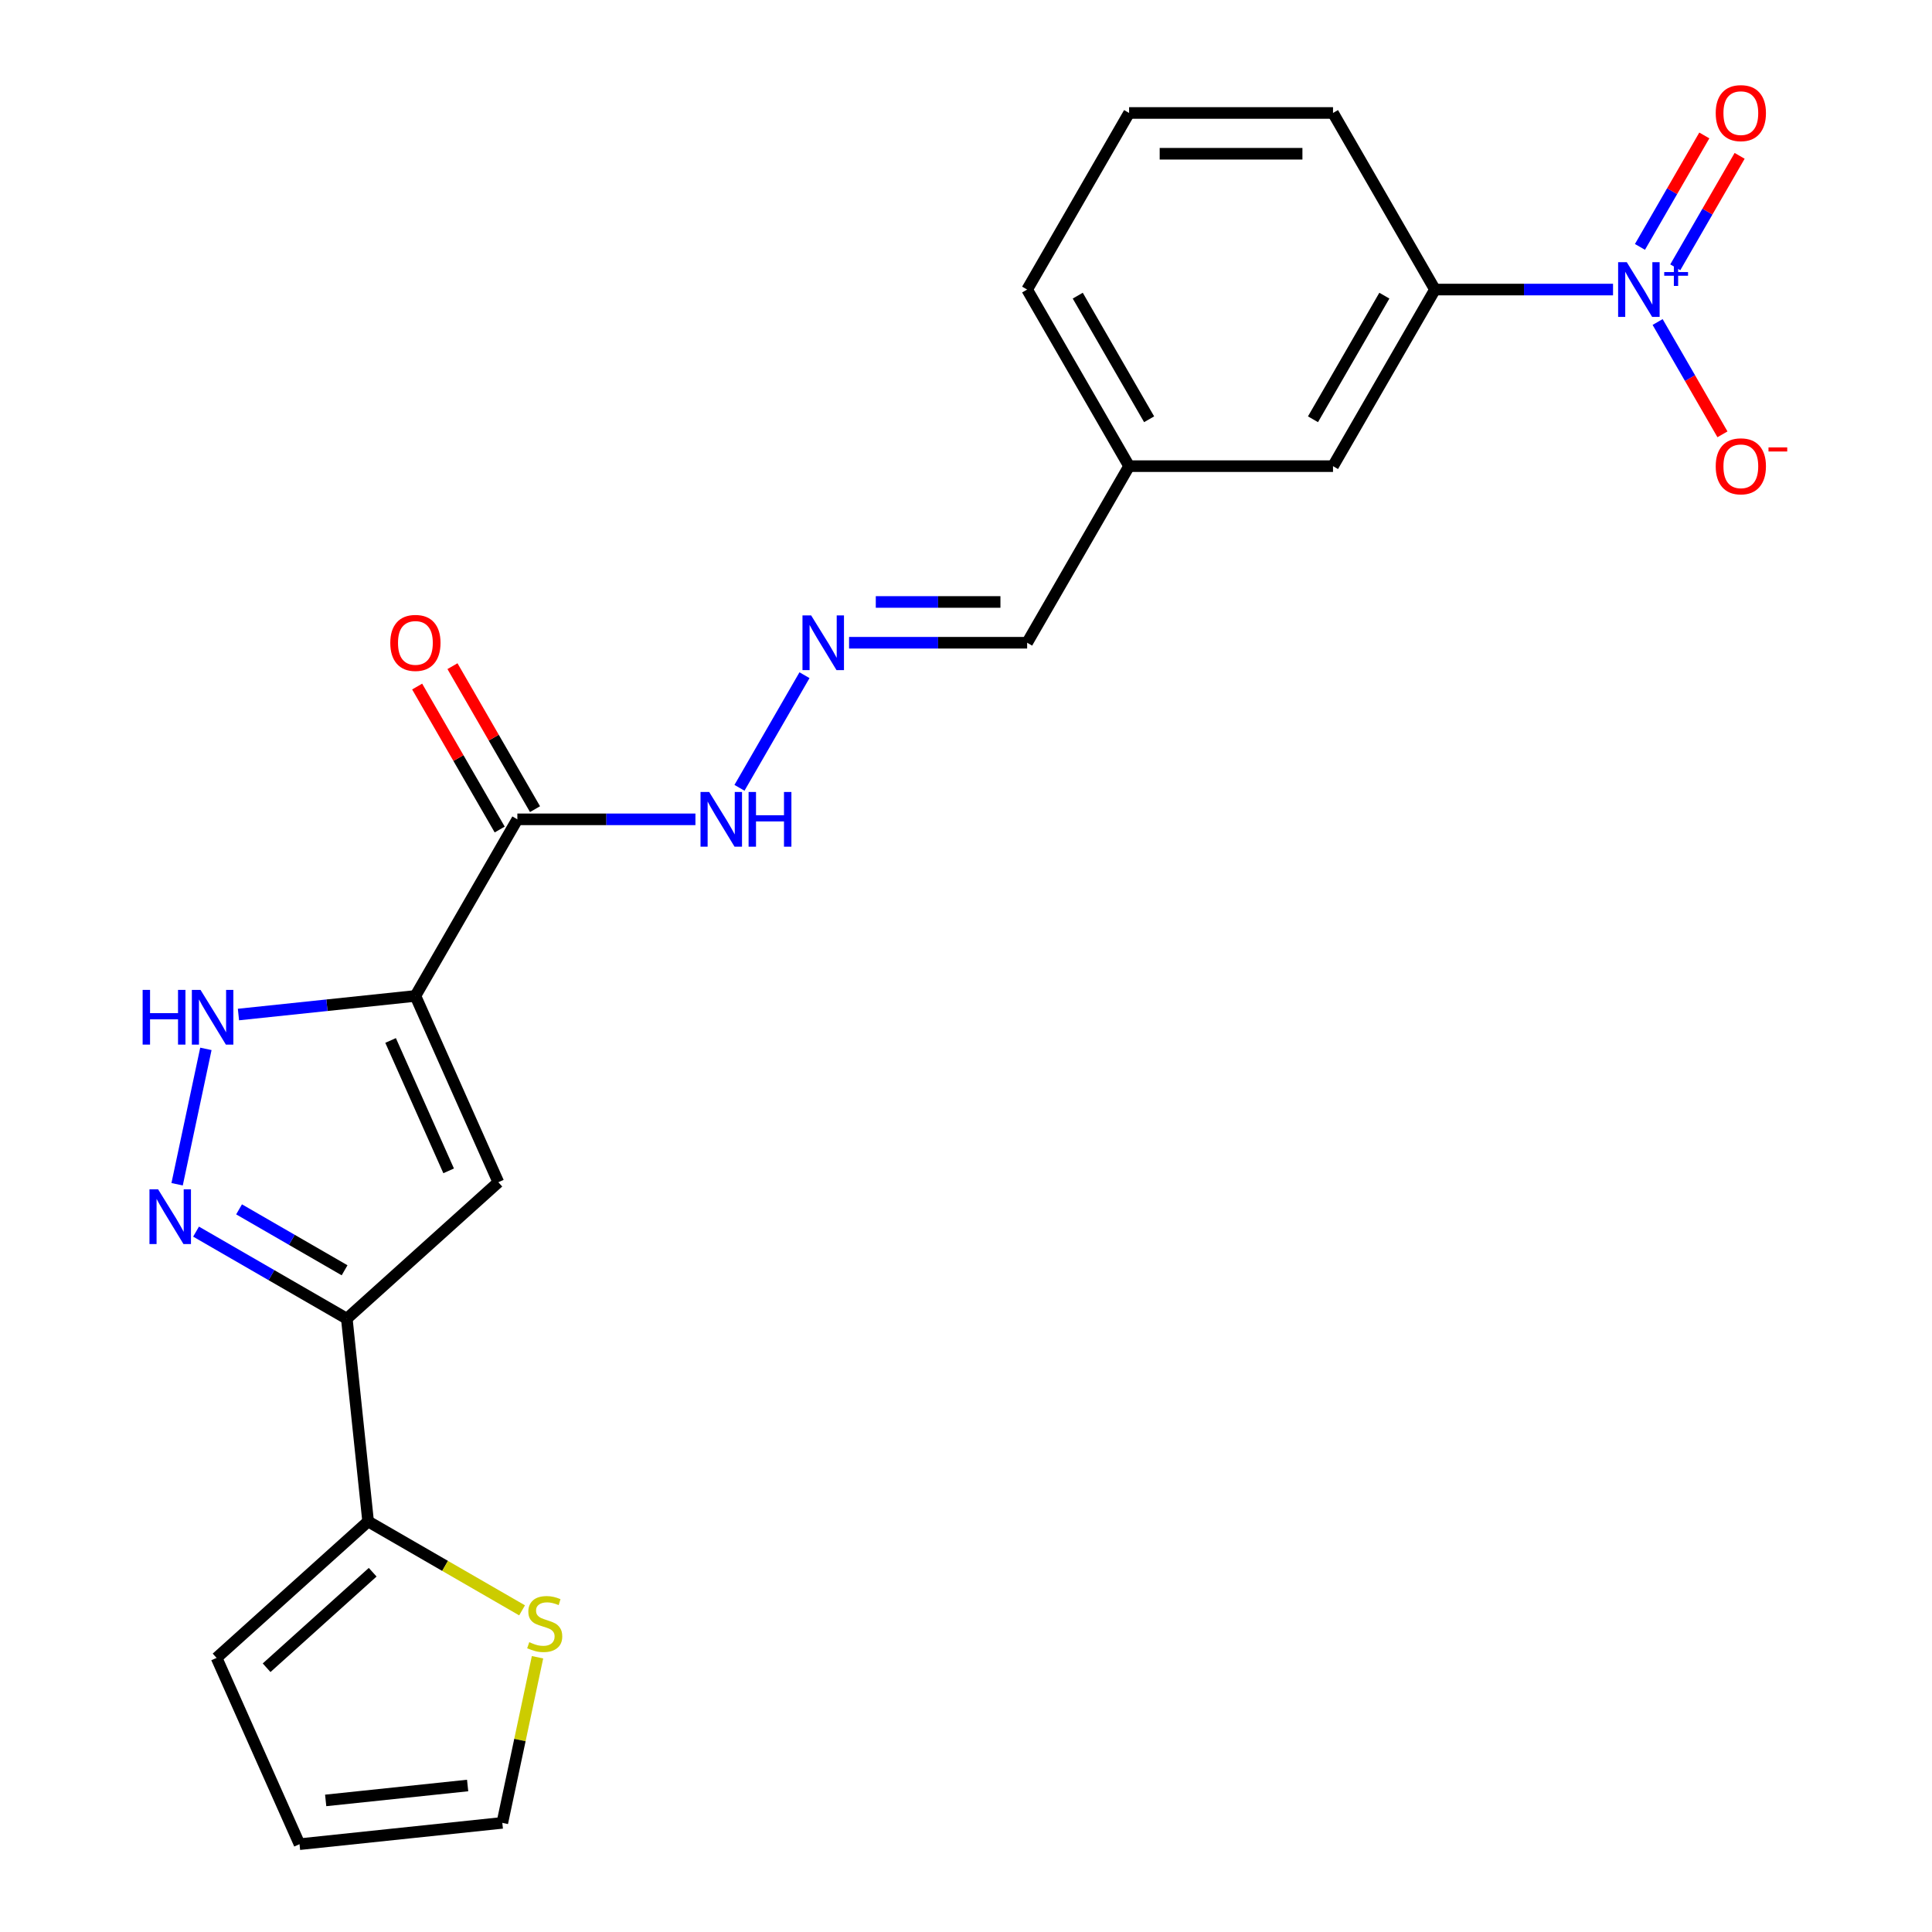 <?xml version='1.0' encoding='iso-8859-1'?>
<svg version='1.1' baseProfile='full'
              xmlns='http://www.w3.org/2000/svg'
                      xmlns:rdkit='http://www.rdkit.org/xml'
                      xmlns:xlink='http://www.w3.org/1999/xlink'
                  xml:space='preserve'
width='1000px' height='1000px' viewBox='0 0 1000 1000'>
<!-- END OF HEADER -->
<rect style='opacity:1.0;fill:#FFFFFF;stroke:none' width='1000' height='1000' x='0' y='0'> </rect>
<path class='bond-0' d='M 215.012,515.492 L 257.941,611.912' style='fill:none;fill-rule:evenodd;stroke:#000000;stroke-width:6px;stroke-linecap:butt;stroke-linejoin:miter;stroke-opacity:1' />
<path class='bond-0' d='M 202.168,538.541 L 232.218,606.035' style='fill:none;fill-rule:evenodd;stroke:#000000;stroke-width:6px;stroke-linecap:butt;stroke-linejoin:miter;stroke-opacity:1' />
<path class='bond-4' d='M 215.012,515.492 L 169.218,520.306' style='fill:none;fill-rule:evenodd;stroke:#000000;stroke-width:6px;stroke-linecap:butt;stroke-linejoin:miter;stroke-opacity:1' />
<path class='bond-4' d='M 169.218,520.306 L 123.424,525.119' style='fill:none;fill-rule:evenodd;stroke:#0000FF;stroke-width:6px;stroke-linecap:butt;stroke-linejoin:miter;stroke-opacity:1' />
<path class='bond-5' d='M 215.012,515.492 L 267.785,424.088' style='fill:none;fill-rule:evenodd;stroke:#000000;stroke-width:6px;stroke-linecap:butt;stroke-linejoin:miter;stroke-opacity:1' />
<path class='bond-1' d='M 257.941,611.912 L 179.506,682.536' style='fill:none;fill-rule:evenodd;stroke:#000000;stroke-width:6px;stroke-linecap:butt;stroke-linejoin:miter;stroke-opacity:1' />
<path class='bond-6' d='M 179.506,682.536 L 190.538,787.502' style='fill:none;fill-rule:evenodd;stroke:#000000;stroke-width:6px;stroke-linecap:butt;stroke-linejoin:miter;stroke-opacity:1' />
<path class='bond-23' d='M 179.506,682.536 L 140.493,660.012' style='fill:none;fill-rule:evenodd;stroke:#000000;stroke-width:6px;stroke-linecap:butt;stroke-linejoin:miter;stroke-opacity:1' />
<path class='bond-23' d='M 140.493,660.012 L 101.48,637.487' style='fill:none;fill-rule:evenodd;stroke:#0000FF;stroke-width:6px;stroke-linecap:butt;stroke-linejoin:miter;stroke-opacity:1' />
<path class='bond-23' d='M 178.357,657.498 L 151.048,641.731' style='fill:none;fill-rule:evenodd;stroke:#000000;stroke-width:6px;stroke-linecap:butt;stroke-linejoin:miter;stroke-opacity:1' />
<path class='bond-23' d='M 151.048,641.731 L 123.739,625.964' style='fill:none;fill-rule:evenodd;stroke:#0000FF;stroke-width:6px;stroke-linecap:butt;stroke-linejoin:miter;stroke-opacity:1' />
<path class='bond-2' d='M 834.902,149.875 L 788.819,149.875' style='fill:none;fill-rule:evenodd;stroke:#0000FF;stroke-width:6px;stroke-linecap:butt;stroke-linejoin:miter;stroke-opacity:1' />
<path class='bond-2' d='M 788.819,149.875 L 742.736,149.875' style='fill:none;fill-rule:evenodd;stroke:#000000;stroke-width:6px;stroke-linecap:butt;stroke-linejoin:miter;stroke-opacity:1' />
<path class='bond-10' d='M 857.98,166.673 L 874.761,195.739' style='fill:none;fill-rule:evenodd;stroke:#0000FF;stroke-width:6px;stroke-linecap:butt;stroke-linejoin:miter;stroke-opacity:1' />
<path class='bond-10' d='M 874.761,195.739 L 891.542,224.805' style='fill:none;fill-rule:evenodd;stroke:#FF0000;stroke-width:6px;stroke-linecap:butt;stroke-linejoin:miter;stroke-opacity:1' />
<path class='bond-11' d='M 867.12,138.353 L 883.774,109.507' style='fill:none;fill-rule:evenodd;stroke:#0000FF;stroke-width:6px;stroke-linecap:butt;stroke-linejoin:miter;stroke-opacity:1' />
<path class='bond-11' d='M 883.774,109.507 L 900.429,80.661' style='fill:none;fill-rule:evenodd;stroke:#FF0000;stroke-width:6px;stroke-linecap:butt;stroke-linejoin:miter;stroke-opacity:1' />
<path class='bond-11' d='M 848.839,127.799 L 865.493,98.953' style='fill:none;fill-rule:evenodd;stroke:#0000FF;stroke-width:6px;stroke-linecap:butt;stroke-linejoin:miter;stroke-opacity:1' />
<path class='bond-11' d='M 865.493,98.953 L 882.148,70.106' style='fill:none;fill-rule:evenodd;stroke:#FF0000;stroke-width:6px;stroke-linecap:butt;stroke-linejoin:miter;stroke-opacity:1' />
<path class='bond-3' d='M 91.672,612.965 L 106.566,542.894' style='fill:none;fill-rule:evenodd;stroke:#0000FF;stroke-width:6px;stroke-linecap:butt;stroke-linejoin:miter;stroke-opacity:1' />
<path class='bond-12' d='M 267.785,424.088 L 313.868,424.088' style='fill:none;fill-rule:evenodd;stroke:#000000;stroke-width:6px;stroke-linecap:butt;stroke-linejoin:miter;stroke-opacity:1' />
<path class='bond-12' d='M 313.868,424.088 L 359.951,424.088' style='fill:none;fill-rule:evenodd;stroke:#0000FF;stroke-width:6px;stroke-linecap:butt;stroke-linejoin:miter;stroke-opacity:1' />
<path class='bond-13' d='M 276.925,418.811 L 255.561,381.808' style='fill:none;fill-rule:evenodd;stroke:#000000;stroke-width:6px;stroke-linecap:butt;stroke-linejoin:miter;stroke-opacity:1' />
<path class='bond-13' d='M 255.561,381.808 L 234.198,344.805' style='fill:none;fill-rule:evenodd;stroke:#FF0000;stroke-width:6px;stroke-linecap:butt;stroke-linejoin:miter;stroke-opacity:1' />
<path class='bond-13' d='M 258.644,429.365 L 237.28,392.362' style='fill:none;fill-rule:evenodd;stroke:#000000;stroke-width:6px;stroke-linecap:butt;stroke-linejoin:miter;stroke-opacity:1' />
<path class='bond-13' d='M 237.28,392.362 L 215.917,355.359' style='fill:none;fill-rule:evenodd;stroke:#FF0000;stroke-width:6px;stroke-linecap:butt;stroke-linejoin:miter;stroke-opacity:1' />
<path class='bond-8' d='M 190.538,787.502 L 230.381,810.506' style='fill:none;fill-rule:evenodd;stroke:#000000;stroke-width:6px;stroke-linecap:butt;stroke-linejoin:miter;stroke-opacity:1' />
<path class='bond-8' d='M 230.381,810.506 L 270.224,833.509' style='fill:none;fill-rule:evenodd;stroke:#CCCC00;stroke-width:6px;stroke-linecap:butt;stroke-linejoin:miter;stroke-opacity:1' />
<path class='bond-14' d='M 190.538,787.502 L 112.103,858.125' style='fill:none;fill-rule:evenodd;stroke:#000000;stroke-width:6px;stroke-linecap:butt;stroke-linejoin:miter;stroke-opacity:1' />
<path class='bond-14' d='M 192.898,813.783 L 137.993,863.219' style='fill:none;fill-rule:evenodd;stroke:#000000;stroke-width:6px;stroke-linecap:butt;stroke-linejoin:miter;stroke-opacity:1' />
<path class='bond-7' d='M 742.736,149.875 L 689.964,241.279' style='fill:none;fill-rule:evenodd;stroke:#000000;stroke-width:6px;stroke-linecap:butt;stroke-linejoin:miter;stroke-opacity:1' />
<path class='bond-7' d='M 716.539,153.031 L 679.599,217.014' style='fill:none;fill-rule:evenodd;stroke:#000000;stroke-width:6px;stroke-linecap:butt;stroke-linejoin:miter;stroke-opacity:1' />
<path class='bond-25' d='M 742.736,149.875 L 689.964,58.47' style='fill:none;fill-rule:evenodd;stroke:#000000;stroke-width:6px;stroke-linecap:butt;stroke-linejoin:miter;stroke-opacity:1' />
<path class='bond-15' d='M 278.219,857.793 L 269.109,900.653' style='fill:none;fill-rule:evenodd;stroke:#CCCC00;stroke-width:6px;stroke-linecap:butt;stroke-linejoin:miter;stroke-opacity:1' />
<path class='bond-15' d='M 269.109,900.653 L 259.999,943.513' style='fill:none;fill-rule:evenodd;stroke:#000000;stroke-width:6px;stroke-linecap:butt;stroke-linejoin:miter;stroke-opacity:1' />
<path class='bond-9' d='M 416.403,349.482 L 382.748,407.774' style='fill:none;fill-rule:evenodd;stroke:#0000FF;stroke-width:6px;stroke-linecap:butt;stroke-linejoin:miter;stroke-opacity:1' />
<path class='bond-18' d='M 439.48,332.683 L 485.563,332.683' style='fill:none;fill-rule:evenodd;stroke:#0000FF;stroke-width:6px;stroke-linecap:butt;stroke-linejoin:miter;stroke-opacity:1' />
<path class='bond-18' d='M 485.563,332.683 L 531.647,332.683' style='fill:none;fill-rule:evenodd;stroke:#000000;stroke-width:6px;stroke-linecap:butt;stroke-linejoin:miter;stroke-opacity:1' />
<path class='bond-18' d='M 453.305,311.575 L 485.563,311.575' style='fill:none;fill-rule:evenodd;stroke:#0000FF;stroke-width:6px;stroke-linecap:butt;stroke-linejoin:miter;stroke-opacity:1' />
<path class='bond-18' d='M 485.563,311.575 L 517.822,311.575' style='fill:none;fill-rule:evenodd;stroke:#000000;stroke-width:6px;stroke-linecap:butt;stroke-linejoin:miter;stroke-opacity:1' />
<path class='bond-17' d='M 112.103,858.125 L 155.032,954.545' style='fill:none;fill-rule:evenodd;stroke:#000000;stroke-width:6px;stroke-linecap:butt;stroke-linejoin:miter;stroke-opacity:1' />
<path class='bond-24' d='M 259.999,943.513 L 155.032,954.545' style='fill:none;fill-rule:evenodd;stroke:#000000;stroke-width:6px;stroke-linecap:butt;stroke-linejoin:miter;stroke-opacity:1' />
<path class='bond-24' d='M 242.047,924.175 L 168.571,931.897' style='fill:none;fill-rule:evenodd;stroke:#000000;stroke-width:6px;stroke-linecap:butt;stroke-linejoin:miter;stroke-opacity:1' />
<path class='bond-16' d='M 689.964,241.279 L 584.419,241.279' style='fill:none;fill-rule:evenodd;stroke:#000000;stroke-width:6px;stroke-linecap:butt;stroke-linejoin:miter;stroke-opacity:1' />
<path class='bond-19' d='M 531.647,332.683 L 584.419,241.279' style='fill:none;fill-rule:evenodd;stroke:#000000;stroke-width:6px;stroke-linecap:butt;stroke-linejoin:miter;stroke-opacity:1' />
<path class='bond-22' d='M 584.419,241.279 L 531.647,149.875' style='fill:none;fill-rule:evenodd;stroke:#000000;stroke-width:6px;stroke-linecap:butt;stroke-linejoin:miter;stroke-opacity:1' />
<path class='bond-22' d='M 594.784,217.014 L 557.843,153.031' style='fill:none;fill-rule:evenodd;stroke:#000000;stroke-width:6px;stroke-linecap:butt;stroke-linejoin:miter;stroke-opacity:1' />
<path class='bond-20' d='M 689.964,58.47 L 584.419,58.47' style='fill:none;fill-rule:evenodd;stroke:#000000;stroke-width:6px;stroke-linecap:butt;stroke-linejoin:miter;stroke-opacity:1' />
<path class='bond-20' d='M 674.132,79.579 L 600.251,79.579' style='fill:none;fill-rule:evenodd;stroke:#000000;stroke-width:6px;stroke-linecap:butt;stroke-linejoin:miter;stroke-opacity:1' />
<path class='bond-21' d='M 584.419,58.47 L 531.647,149.875' style='fill:none;fill-rule:evenodd;stroke:#000000;stroke-width:6px;stroke-linecap:butt;stroke-linejoin:miter;stroke-opacity:1' />
<path  class='atom-3' d='M 842.021 135.715
L 851.301 150.715
Q 852.221 152.195, 853.701 154.875
Q 855.181 157.555, 855.261 157.715
L 855.261 135.715
L 859.021 135.715
L 859.021 164.035
L 855.141 164.035
L 845.181 147.635
Q 844.021 145.715, 842.781 143.515
Q 841.581 141.315, 841.221 140.635
L 841.221 164.035
L 837.541 164.035
L 837.541 135.715
L 842.021 135.715
' fill='#0000FF'/>
<path  class='atom-3' d='M 861.397 140.819
L 866.386 140.819
L 866.386 135.566
L 868.604 135.566
L 868.604 140.819
L 873.726 140.819
L 873.726 142.72
L 868.604 142.72
L 868.604 148
L 866.386 148
L 866.386 142.72
L 861.397 142.72
L 861.397 140.819
' fill='#0000FF'/>
<path  class='atom-4' d='M 81.842 615.603
L 91.122 630.603
Q 92.042 632.083, 93.522 634.763
Q 95.002 637.443, 95.082 637.603
L 95.082 615.603
L 98.842 615.603
L 98.842 643.923
L 94.962 643.923
L 85.002 627.523
Q 83.842 625.603, 82.602 623.403
Q 81.402 621.203, 81.042 620.523
L 81.042 643.923
L 77.362 643.923
L 77.362 615.603
L 81.842 615.603
' fill='#0000FF'/>
<path  class='atom-5' d='M 73.826 512.365
L 77.666 512.365
L 77.666 524.405
L 92.146 524.405
L 92.146 512.365
L 95.986 512.365
L 95.986 540.685
L 92.146 540.685
L 92.146 527.605
L 77.666 527.605
L 77.666 540.685
L 73.826 540.685
L 73.826 512.365
' fill='#0000FF'/>
<path  class='atom-5' d='M 103.786 512.365
L 113.066 527.365
Q 113.986 528.845, 115.466 531.525
Q 116.946 534.205, 117.026 534.365
L 117.026 512.365
L 120.786 512.365
L 120.786 540.685
L 116.906 540.685
L 106.946 524.285
Q 105.786 522.365, 104.546 520.165
Q 103.346 517.965, 102.986 517.285
L 102.986 540.685
L 99.306 540.685
L 99.306 512.365
L 103.786 512.365
' fill='#0000FF'/>
<path  class='atom-9' d='M 273.943 849.995
Q 274.263 850.115, 275.583 850.675
Q 276.903 851.235, 278.343 851.595
Q 279.823 851.915, 281.263 851.915
Q 283.943 851.915, 285.503 850.635
Q 287.063 849.315, 287.063 847.035
Q 287.063 845.475, 286.263 844.515
Q 285.503 843.555, 284.303 843.035
Q 283.103 842.515, 281.103 841.915
Q 278.583 841.155, 277.063 840.435
Q 275.583 839.715, 274.503 838.195
Q 273.463 836.675, 273.463 834.115
Q 273.463 830.555, 275.863 828.355
Q 278.303 826.155, 283.103 826.155
Q 286.383 826.155, 290.103 827.715
L 289.183 830.795
Q 285.783 829.395, 283.223 829.395
Q 280.463 829.395, 278.943 830.555
Q 277.423 831.675, 277.463 833.635
Q 277.463 835.155, 278.223 836.075
Q 279.023 836.995, 280.143 837.515
Q 281.303 838.035, 283.223 838.635
Q 285.783 839.435, 287.303 840.235
Q 288.823 841.035, 289.903 842.675
Q 291.023 844.275, 291.023 847.035
Q 291.023 850.955, 288.383 853.075
Q 285.783 855.155, 281.423 855.155
Q 278.903 855.155, 276.983 854.595
Q 275.103 854.075, 272.863 853.155
L 273.943 849.995
' fill='#CCCC00'/>
<path  class='atom-10' d='M 419.842 318.523
L 429.122 333.523
Q 430.042 335.003, 431.522 337.683
Q 433.002 340.363, 433.082 340.523
L 433.082 318.523
L 436.842 318.523
L 436.842 346.843
L 432.962 346.843
L 423.002 330.443
Q 421.842 328.523, 420.602 326.323
Q 419.402 324.123, 419.042 323.443
L 419.042 346.843
L 415.362 346.843
L 415.362 318.523
L 419.842 318.523
' fill='#0000FF'/>
<path  class='atom-11' d='M 888.053 241.359
Q 888.053 234.559, 891.413 230.759
Q 894.773 226.959, 901.053 226.959
Q 907.333 226.959, 910.693 230.759
Q 914.053 234.559, 914.053 241.359
Q 914.053 248.239, 910.653 252.159
Q 907.253 256.039, 901.053 256.039
Q 894.813 256.039, 891.413 252.159
Q 888.053 248.279, 888.053 241.359
M 901.053 252.839
Q 905.373 252.839, 907.693 249.959
Q 910.053 247.039, 910.053 241.359
Q 910.053 235.799, 907.693 232.999
Q 905.373 230.159, 901.053 230.159
Q 896.733 230.159, 894.373 232.959
Q 892.053 235.759, 892.053 241.359
Q 892.053 247.079, 894.373 249.959
Q 896.733 252.839, 901.053 252.839
' fill='#FF0000'/>
<path  class='atom-11' d='M 915.373 231.581
L 925.062 231.581
L 925.062 233.693
L 915.373 233.693
L 915.373 231.581
' fill='#FF0000'/>
<path  class='atom-12' d='M 888.053 58.55
Q 888.053 51.75, 891.413 47.95
Q 894.773 44.15, 901.053 44.15
Q 907.333 44.15, 910.693 47.95
Q 914.053 51.75, 914.053 58.55
Q 914.053 65.43, 910.653 69.35
Q 907.253 73.23, 901.053 73.23
Q 894.813 73.23, 891.413 69.35
Q 888.053 65.47, 888.053 58.55
M 901.053 70.03
Q 905.373 70.03, 907.693 67.15
Q 910.053 64.23, 910.053 58.55
Q 910.053 52.99, 907.693 50.19
Q 905.373 47.35, 901.053 47.35
Q 896.733 47.35, 894.373 50.15
Q 892.053 52.95, 892.053 58.55
Q 892.053 64.27, 894.373 67.15
Q 896.733 70.03, 901.053 70.03
' fill='#FF0000'/>
<path  class='atom-13' d='M 367.069 409.928
L 376.349 424.928
Q 377.269 426.408, 378.749 429.088
Q 380.229 431.768, 380.309 431.928
L 380.309 409.928
L 384.069 409.928
L 384.069 438.248
L 380.189 438.248
L 370.229 421.848
Q 369.069 419.928, 367.829 417.728
Q 366.629 415.528, 366.269 414.848
L 366.269 438.248
L 362.589 438.248
L 362.589 409.928
L 367.069 409.928
' fill='#0000FF'/>
<path  class='atom-13' d='M 387.469 409.928
L 391.309 409.928
L 391.309 421.968
L 405.789 421.968
L 405.789 409.928
L 409.629 409.928
L 409.629 438.248
L 405.789 438.248
L 405.789 425.168
L 391.309 425.168
L 391.309 438.248
L 387.469 438.248
L 387.469 409.928
' fill='#0000FF'/>
<path  class='atom-14' d='M 202.012 332.763
Q 202.012 325.963, 205.372 322.163
Q 208.732 318.363, 215.012 318.363
Q 221.292 318.363, 224.652 322.163
Q 228.012 325.963, 228.012 332.763
Q 228.012 339.643, 224.612 343.563
Q 221.212 347.443, 215.012 347.443
Q 208.772 347.443, 205.372 343.563
Q 202.012 339.683, 202.012 332.763
M 215.012 344.243
Q 219.332 344.243, 221.652 341.363
Q 224.012 338.443, 224.012 332.763
Q 224.012 327.203, 221.652 324.403
Q 219.332 321.563, 215.012 321.563
Q 210.692 321.563, 208.332 324.363
Q 206.012 327.163, 206.012 332.763
Q 206.012 338.483, 208.332 341.363
Q 210.692 344.243, 215.012 344.243
' fill='#FF0000'/>
</svg>

